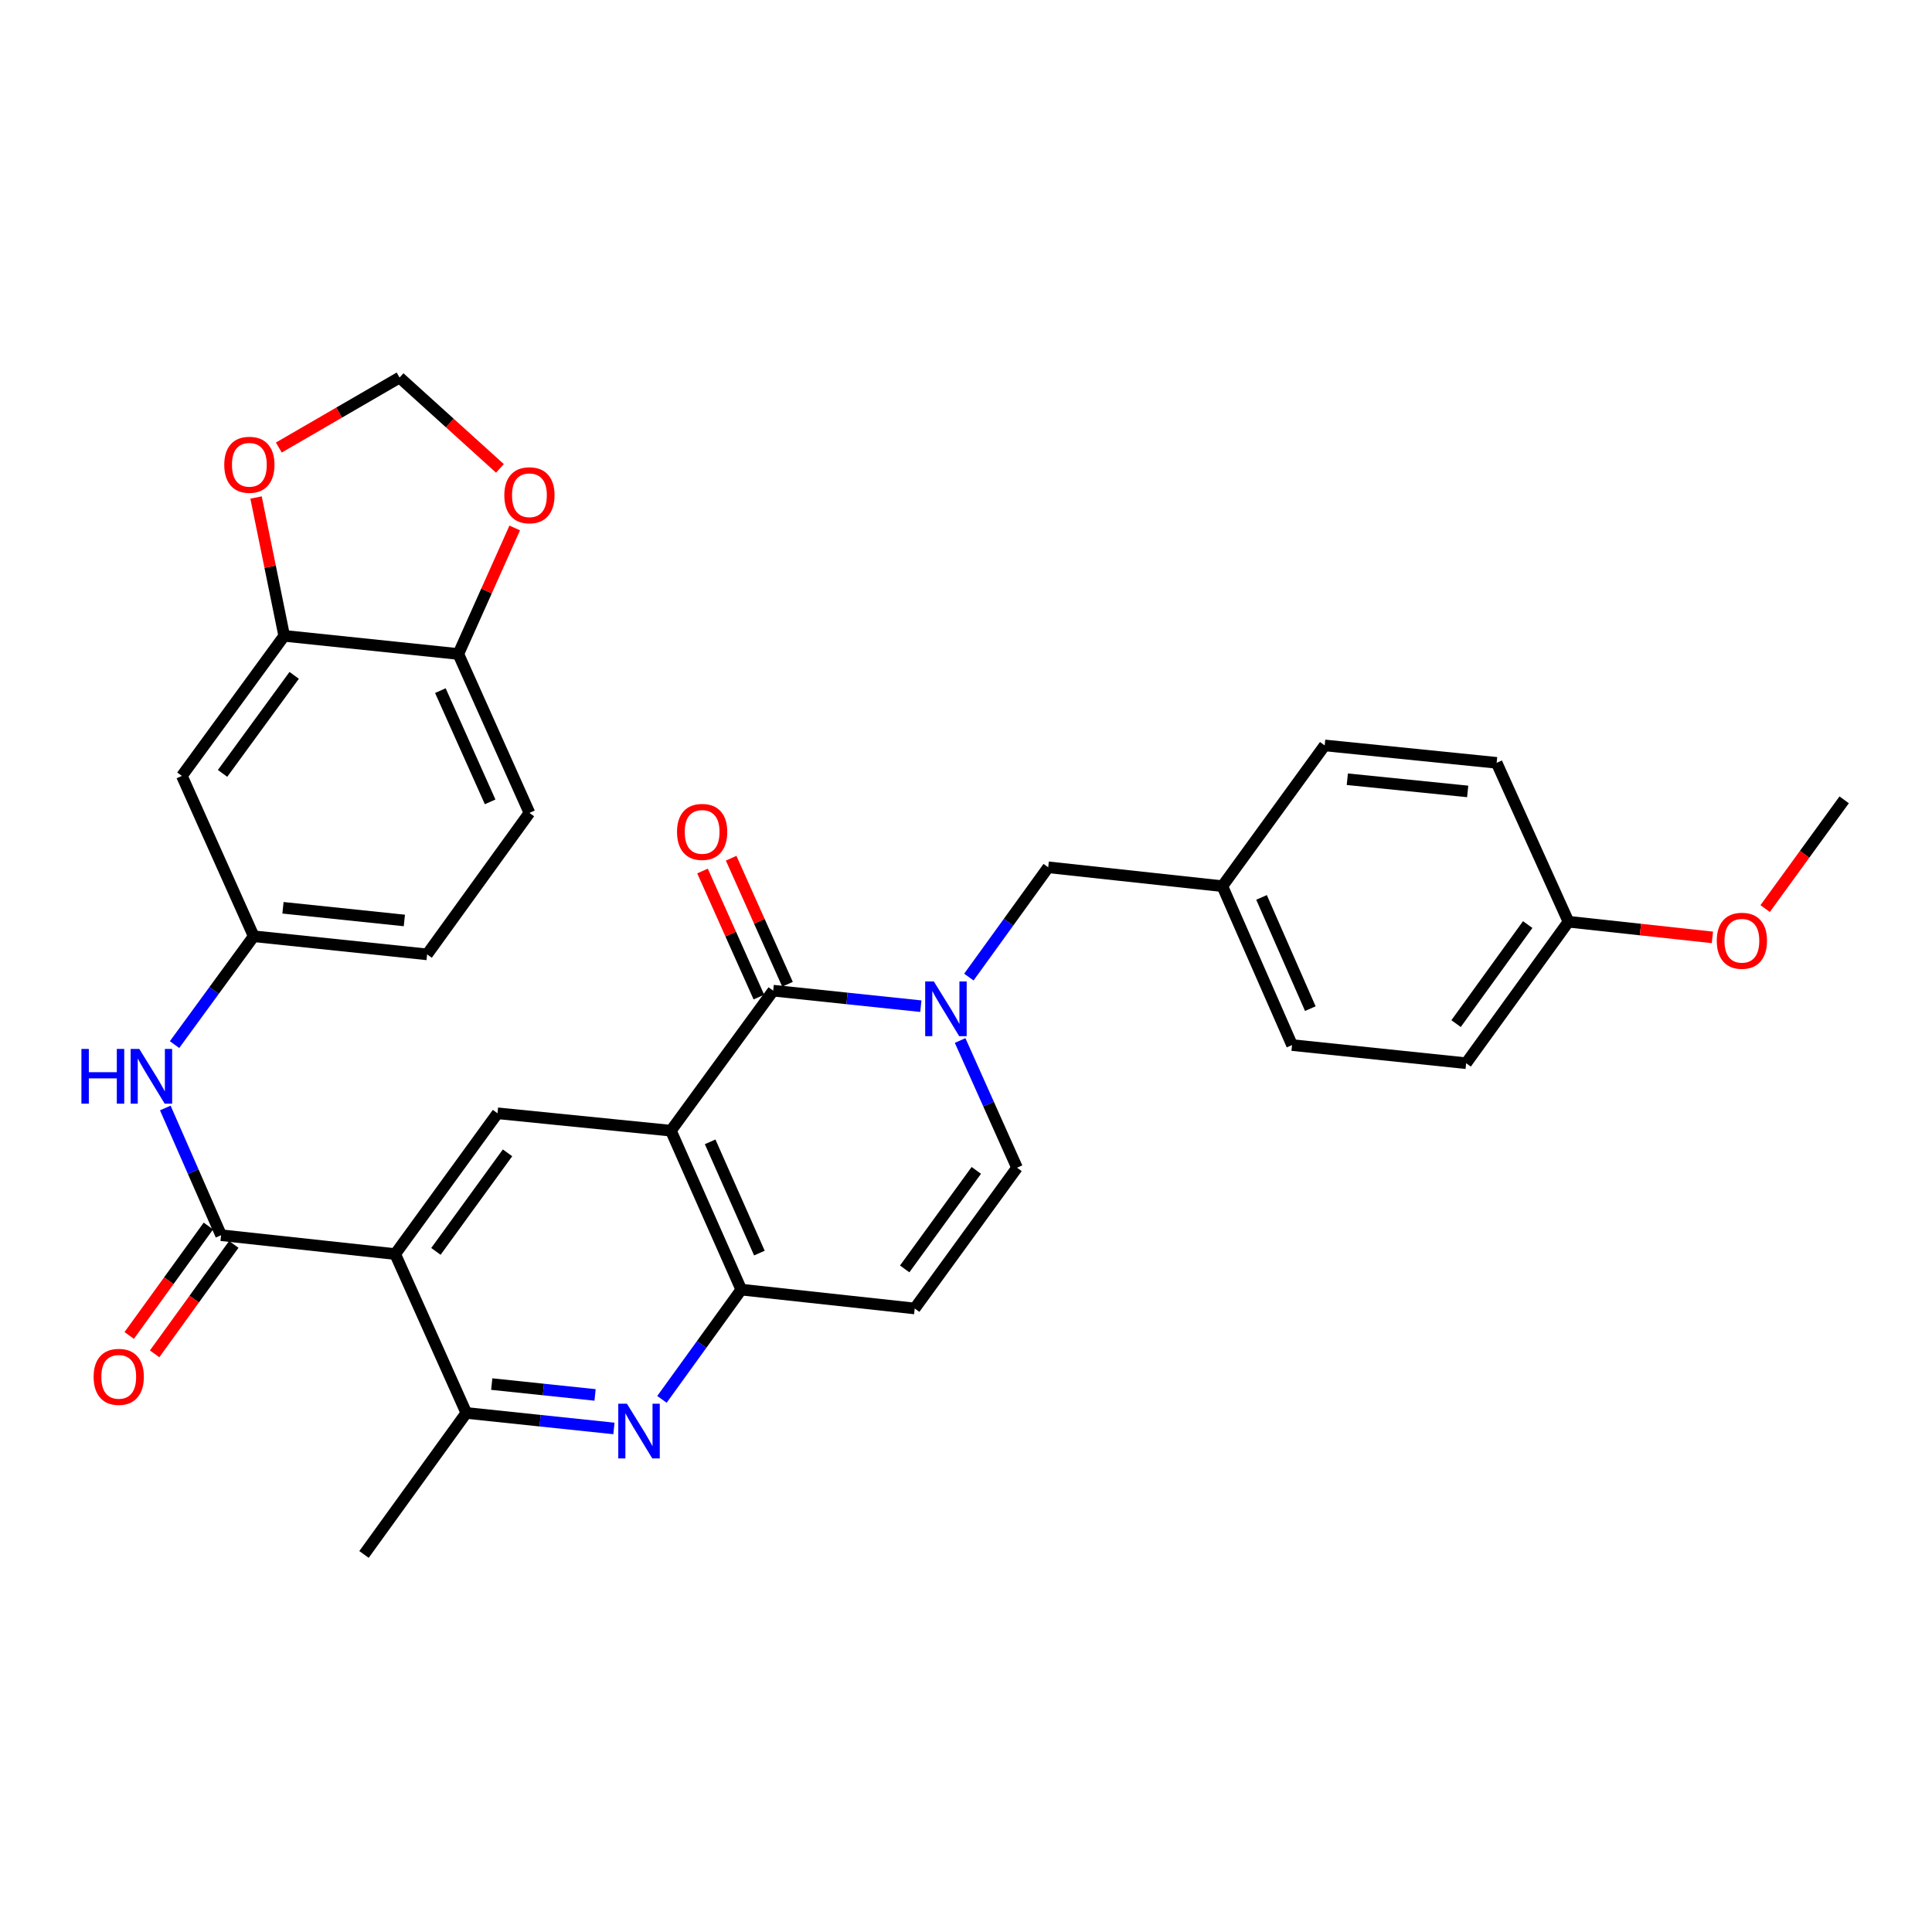 <?xml version='1.0' encoding='iso-8859-1'?>
<svg version='1.1' baseProfile='full'
              xmlns='http://www.w3.org/2000/svg'
                      xmlns:rdkit='http://www.rdkit.org/xml'
                      xmlns:xlink='http://www.w3.org/1999/xlink'
                  xml:space='preserve'
width='1000px' height='1000px' viewBox='0 0 1000 1000'>
<!-- END OF HEADER -->
<rect style='opacity:1.0;fill:#FFFFFF;stroke:none' width='1000' height='1000' x='0' y='0'> </rect>
<path class='bond-0' d='M 347.263,585.245 L 400.203,512.77' style='fill:none;fill-rule:evenodd;stroke:#000000;stroke-width:6px;stroke-linecap:butt;stroke-linejoin:miter;stroke-opacity:1' />
<path class='bond-4' d='M 347.263,585.245 L 383.68,667.504' style='fill:none;fill-rule:evenodd;stroke:#000000;stroke-width:6px;stroke-linecap:butt;stroke-linejoin:miter;stroke-opacity:1' />
<path class='bond-4' d='M 367.569,591.012 L 393.062,648.594' style='fill:none;fill-rule:evenodd;stroke:#000000;stroke-width:6px;stroke-linecap:butt;stroke-linejoin:miter;stroke-opacity:1' />
<path class='bond-6' d='M 347.263,585.245 L 257.509,576.235' style='fill:none;fill-rule:evenodd;stroke:#000000;stroke-width:6px;stroke-linecap:butt;stroke-linejoin:miter;stroke-opacity:1' />
<path class='bond-1' d='M 400.203,512.77 L 438.414,516.783' style='fill:none;fill-rule:evenodd;stroke:#000000;stroke-width:6px;stroke-linecap:butt;stroke-linejoin:miter;stroke-opacity:1' />
<path class='bond-1' d='M 438.414,516.783 L 476.626,520.795' style='fill:none;fill-rule:evenodd;stroke:#0000FF;stroke-width:6px;stroke-linecap:butt;stroke-linejoin:miter;stroke-opacity:1' />
<path class='bond-17' d='M 407.612,509.457 L 393.027,476.834' style='fill:none;fill-rule:evenodd;stroke:#000000;stroke-width:6px;stroke-linecap:butt;stroke-linejoin:miter;stroke-opacity:1' />
<path class='bond-17' d='M 393.027,476.834 L 378.441,444.211' style='fill:none;fill-rule:evenodd;stroke:#FF0000;stroke-width:6px;stroke-linecap:butt;stroke-linejoin:miter;stroke-opacity:1' />
<path class='bond-17' d='M 392.793,516.083 L 378.207,483.46' style='fill:none;fill-rule:evenodd;stroke:#000000;stroke-width:6px;stroke-linecap:butt;stroke-linejoin:miter;stroke-opacity:1' />
<path class='bond-17' d='M 378.207,483.46 L 363.621,450.837' style='fill:none;fill-rule:evenodd;stroke:#FF0000;stroke-width:6px;stroke-linecap:butt;stroke-linejoin:miter;stroke-opacity:1' />
<path class='bond-13' d='M 501.481,505.739 L 522.017,477.324' style='fill:none;fill-rule:evenodd;stroke:#0000FF;stroke-width:6px;stroke-linecap:butt;stroke-linejoin:miter;stroke-opacity:1' />
<path class='bond-13' d='M 522.017,477.324 L 542.554,448.909' style='fill:none;fill-rule:evenodd;stroke:#000000;stroke-width:6px;stroke-linecap:butt;stroke-linejoin:miter;stroke-opacity:1' />
<path class='bond-33' d='M 496.956,538.572 L 511.683,571.49' style='fill:none;fill-rule:evenodd;stroke:#0000FF;stroke-width:6px;stroke-linecap:butt;stroke-linejoin:miter;stroke-opacity:1' />
<path class='bond-33' d='M 511.683,571.49 L 526.41,604.409' style='fill:none;fill-rule:evenodd;stroke:#000000;stroke-width:6px;stroke-linecap:butt;stroke-linejoin:miter;stroke-opacity:1' />
<path class='bond-2' d='M 204.551,649.106 L 257.509,576.235' style='fill:none;fill-rule:evenodd;stroke:#000000;stroke-width:6px;stroke-linecap:butt;stroke-linejoin:miter;stroke-opacity:1' />
<path class='bond-2' d='M 225.627,647.719 L 262.697,596.709' style='fill:none;fill-rule:evenodd;stroke:#000000;stroke-width:6px;stroke-linecap:butt;stroke-linejoin:miter;stroke-opacity:1' />
<path class='bond-3' d='M 204.551,649.106 L 114.436,639.339' style='fill:none;fill-rule:evenodd;stroke:#000000;stroke-width:6px;stroke-linecap:butt;stroke-linejoin:miter;stroke-opacity:1' />
<path class='bond-7' d='M 204.551,649.106 L 241.365,731.338' style='fill:none;fill-rule:evenodd;stroke:#000000;stroke-width:6px;stroke-linecap:butt;stroke-linejoin:miter;stroke-opacity:1' />
<path class='bond-10' d='M 114.436,639.339 L 99.997,606.416' style='fill:none;fill-rule:evenodd;stroke:#000000;stroke-width:6px;stroke-linecap:butt;stroke-linejoin:miter;stroke-opacity:1' />
<path class='bond-10' d='M 99.997,606.416 L 85.557,573.494' style='fill:none;fill-rule:evenodd;stroke:#0000FF;stroke-width:6px;stroke-linecap:butt;stroke-linejoin:miter;stroke-opacity:1' />
<path class='bond-19' d='M 107.86,634.581 L 87.369,662.907' style='fill:none;fill-rule:evenodd;stroke:#000000;stroke-width:6px;stroke-linecap:butt;stroke-linejoin:miter;stroke-opacity:1' />
<path class='bond-19' d='M 87.369,662.907 L 66.878,691.234' style='fill:none;fill-rule:evenodd;stroke:#FF0000;stroke-width:6px;stroke-linecap:butt;stroke-linejoin:miter;stroke-opacity:1' />
<path class='bond-19' d='M 121.013,644.096 L 100.522,672.422' style='fill:none;fill-rule:evenodd;stroke:#000000;stroke-width:6px;stroke-linecap:butt;stroke-linejoin:miter;stroke-opacity:1' />
<path class='bond-19' d='M 100.522,672.422 L 80.031,700.748' style='fill:none;fill-rule:evenodd;stroke:#FF0000;stroke-width:6px;stroke-linecap:butt;stroke-linejoin:miter;stroke-opacity:1' />
<path class='bond-5' d='M 383.68,667.504 L 363.153,695.906' style='fill:none;fill-rule:evenodd;stroke:#000000;stroke-width:6px;stroke-linecap:butt;stroke-linejoin:miter;stroke-opacity:1' />
<path class='bond-5' d='M 363.153,695.906 L 342.625,724.308' style='fill:none;fill-rule:evenodd;stroke:#0000FF;stroke-width:6px;stroke-linecap:butt;stroke-linejoin:miter;stroke-opacity:1' />
<path class='bond-8' d='M 383.68,667.504 L 473.452,677.262' style='fill:none;fill-rule:evenodd;stroke:#000000;stroke-width:6px;stroke-linecap:butt;stroke-linejoin:miter;stroke-opacity:1' />
<path class='bond-32' d='M 317.772,739.363 L 279.568,735.351' style='fill:none;fill-rule:evenodd;stroke:#0000FF;stroke-width:6px;stroke-linecap:butt;stroke-linejoin:miter;stroke-opacity:1' />
<path class='bond-32' d='M 279.568,735.351 L 241.365,731.338' style='fill:none;fill-rule:evenodd;stroke:#000000;stroke-width:6px;stroke-linecap:butt;stroke-linejoin:miter;stroke-opacity:1' />
<path class='bond-32' d='M 308.006,722.014 L 281.264,719.206' style='fill:none;fill-rule:evenodd;stroke:#0000FF;stroke-width:6px;stroke-linecap:butt;stroke-linejoin:miter;stroke-opacity:1' />
<path class='bond-32' d='M 281.264,719.206 L 254.522,716.397' style='fill:none;fill-rule:evenodd;stroke:#000000;stroke-width:6px;stroke-linecap:butt;stroke-linejoin:miter;stroke-opacity:1' />
<path class='bond-29' d='M 241.365,731.338 L 188.408,804.579' style='fill:none;fill-rule:evenodd;stroke:#000000;stroke-width:6px;stroke-linecap:butt;stroke-linejoin:miter;stroke-opacity:1' />
<path class='bond-9' d='M 473.452,677.262 L 526.41,604.409' style='fill:none;fill-rule:evenodd;stroke:#000000;stroke-width:6px;stroke-linecap:butt;stroke-linejoin:miter;stroke-opacity:1' />
<path class='bond-9' d='M 468.265,656.789 L 505.335,605.792' style='fill:none;fill-rule:evenodd;stroke:#000000;stroke-width:6px;stroke-linecap:butt;stroke-linejoin:miter;stroke-opacity:1' />
<path class='bond-16' d='M 90.347,540.684 L 110.833,512.645' style='fill:none;fill-rule:evenodd;stroke:#0000FF;stroke-width:6px;stroke-linecap:butt;stroke-linejoin:miter;stroke-opacity:1' />
<path class='bond-16' d='M 110.833,512.645 L 131.319,484.605' style='fill:none;fill-rule:evenodd;stroke:#000000;stroke-width:6px;stroke-linecap:butt;stroke-linejoin:miter;stroke-opacity:1' />
<path class='bond-11' d='M 147.102,329.114 L 94.144,401.606' style='fill:none;fill-rule:evenodd;stroke:#000000;stroke-width:6px;stroke-linecap:butt;stroke-linejoin:miter;stroke-opacity:1' />
<path class='bond-11' d='M 152.267,349.564 L 115.196,400.308' style='fill:none;fill-rule:evenodd;stroke:#000000;stroke-width:6px;stroke-linecap:butt;stroke-linejoin:miter;stroke-opacity:1' />
<path class='bond-15' d='M 147.102,329.114 L 139.819,293.311' style='fill:none;fill-rule:evenodd;stroke:#000000;stroke-width:6px;stroke-linecap:butt;stroke-linejoin:miter;stroke-opacity:1' />
<path class='bond-15' d='M 139.819,293.311 L 132.536,257.508' style='fill:none;fill-rule:evenodd;stroke:#FF0000;stroke-width:6px;stroke-linecap:butt;stroke-linejoin:miter;stroke-opacity:1' />
<path class='bond-35' d='M 147.102,329.114 L 237.235,338.502' style='fill:none;fill-rule:evenodd;stroke:#000000;stroke-width:6px;stroke-linecap:butt;stroke-linejoin:miter;stroke-opacity:1' />
<path class='bond-12' d='M 94.144,401.606 L 131.319,484.605' style='fill:none;fill-rule:evenodd;stroke:#000000;stroke-width:6px;stroke-linecap:butt;stroke-linejoin:miter;stroke-opacity:1' />
<path class='bond-22' d='M 542.554,448.909 L 632.695,458.685' style='fill:none;fill-rule:evenodd;stroke:#000000;stroke-width:6px;stroke-linecap:butt;stroke-linejoin:miter;stroke-opacity:1' />
<path class='bond-14' d='M 237.235,338.502 L 274.031,420.753' style='fill:none;fill-rule:evenodd;stroke:#000000;stroke-width:6px;stroke-linecap:butt;stroke-linejoin:miter;stroke-opacity:1' />
<path class='bond-14' d='M 227.936,357.469 L 253.693,415.044' style='fill:none;fill-rule:evenodd;stroke:#000000;stroke-width:6px;stroke-linecap:butt;stroke-linejoin:miter;stroke-opacity:1' />
<path class='bond-18' d='M 237.235,338.502 L 251.827,305.888' style='fill:none;fill-rule:evenodd;stroke:#000000;stroke-width:6px;stroke-linecap:butt;stroke-linejoin:miter;stroke-opacity:1' />
<path class='bond-18' d='M 251.827,305.888 L 266.419,273.273' style='fill:none;fill-rule:evenodd;stroke:#FF0000;stroke-width:6px;stroke-linecap:butt;stroke-linejoin:miter;stroke-opacity:1' />
<path class='bond-20' d='M 144.32,231.649 L 175.567,213.535' style='fill:none;fill-rule:evenodd;stroke:#FF0000;stroke-width:6px;stroke-linecap:butt;stroke-linejoin:miter;stroke-opacity:1' />
<path class='bond-20' d='M 175.567,213.535 L 206.815,195.421' style='fill:none;fill-rule:evenodd;stroke:#000000;stroke-width:6px;stroke-linecap:butt;stroke-linejoin:miter;stroke-opacity:1' />
<path class='bond-23' d='M 131.319,484.605 L 221.073,493.985' style='fill:none;fill-rule:evenodd;stroke:#000000;stroke-width:6px;stroke-linecap:butt;stroke-linejoin:miter;stroke-opacity:1' />
<path class='bond-23' d='M 146.47,469.866 L 209.297,476.432' style='fill:none;fill-rule:evenodd;stroke:#000000;stroke-width:6px;stroke-linecap:butt;stroke-linejoin:miter;stroke-opacity:1' />
<path class='bond-36' d='M 258.765,242.443 L 232.79,218.932' style='fill:none;fill-rule:evenodd;stroke:#FF0000;stroke-width:6px;stroke-linecap:butt;stroke-linejoin:miter;stroke-opacity:1' />
<path class='bond-36' d='M 232.79,218.932 L 206.815,195.421' style='fill:none;fill-rule:evenodd;stroke:#000000;stroke-width:6px;stroke-linecap:butt;stroke-linejoin:miter;stroke-opacity:1' />
<path class='bond-21' d='M 274.031,420.753 L 221.073,493.985' style='fill:none;fill-rule:evenodd;stroke:#000000;stroke-width:6px;stroke-linecap:butt;stroke-linejoin:miter;stroke-opacity:1' />
<path class='bond-25' d='M 632.695,458.685 L 685.653,385.823' style='fill:none;fill-rule:evenodd;stroke:#000000;stroke-width:6px;stroke-linecap:butt;stroke-linejoin:miter;stroke-opacity:1' />
<path class='bond-26' d='M 632.695,458.685 L 668.761,540.927' style='fill:none;fill-rule:evenodd;stroke:#000000;stroke-width:6px;stroke-linecap:butt;stroke-linejoin:miter;stroke-opacity:1' />
<path class='bond-26' d='M 652.972,464.502 L 678.218,522.071' style='fill:none;fill-rule:evenodd;stroke:#000000;stroke-width:6px;stroke-linecap:butt;stroke-linejoin:miter;stroke-opacity:1' />
<path class='bond-24' d='M 811.834,477.084 L 758.876,550.315' style='fill:none;fill-rule:evenodd;stroke:#000000;stroke-width:6px;stroke-linecap:butt;stroke-linejoin:miter;stroke-opacity:1' />
<path class='bond-24' d='M 790.736,478.556 L 753.665,529.818' style='fill:none;fill-rule:evenodd;stroke:#000000;stroke-width:6px;stroke-linecap:butt;stroke-linejoin:miter;stroke-opacity:1' />
<path class='bond-30' d='M 811.834,477.084 L 849.087,481.137' style='fill:none;fill-rule:evenodd;stroke:#000000;stroke-width:6px;stroke-linecap:butt;stroke-linejoin:miter;stroke-opacity:1' />
<path class='bond-30' d='M 849.087,481.137 L 886.339,485.191' style='fill:none;fill-rule:evenodd;stroke:#FF0000;stroke-width:6px;stroke-linecap:butt;stroke-linejoin:miter;stroke-opacity:1' />
<path class='bond-34' d='M 811.834,477.084 L 774.659,394.842' style='fill:none;fill-rule:evenodd;stroke:#000000;stroke-width:6px;stroke-linecap:butt;stroke-linejoin:miter;stroke-opacity:1' />
<path class='bond-27' d='M 685.653,385.823 L 774.659,394.842' style='fill:none;fill-rule:evenodd;stroke:#000000;stroke-width:6px;stroke-linecap:butt;stroke-linejoin:miter;stroke-opacity:1' />
<path class='bond-27' d='M 697.367,403.327 L 759.671,409.64' style='fill:none;fill-rule:evenodd;stroke:#000000;stroke-width:6px;stroke-linecap:butt;stroke-linejoin:miter;stroke-opacity:1' />
<path class='bond-28' d='M 668.761,540.927 L 758.876,550.315' style='fill:none;fill-rule:evenodd;stroke:#000000;stroke-width:6px;stroke-linecap:butt;stroke-linejoin:miter;stroke-opacity:1' />
<path class='bond-31' d='M 913.639,470.279 L 934.092,442.134' style='fill:none;fill-rule:evenodd;stroke:#FF0000;stroke-width:6px;stroke-linecap:butt;stroke-linejoin:miter;stroke-opacity:1' />
<path class='bond-31' d='M 934.092,442.134 L 954.545,413.989' style='fill:none;fill-rule:evenodd;stroke:#000000;stroke-width:6px;stroke-linecap:butt;stroke-linejoin:miter;stroke-opacity:1' />
<path  class='atom-2' d='M 483.354 507.999
L 492.634 522.999
Q 493.554 524.479, 495.034 527.159
Q 496.514 529.839, 496.594 529.999
L 496.594 507.999
L 500.354 507.999
L 500.354 536.319
L 496.474 536.319
L 486.514 519.919
Q 485.354 517.999, 484.114 515.799
Q 482.914 513.599, 482.554 512.919
L 482.554 536.319
L 478.874 536.319
L 478.874 507.999
L 483.354 507.999
' fill='#0000FF'/>
<path  class='atom-6' d='M 324.499 726.567
L 333.779 741.567
Q 334.699 743.047, 336.179 745.727
Q 337.659 748.407, 337.739 748.567
L 337.739 726.567
L 341.499 726.567
L 341.499 754.887
L 337.619 754.887
L 327.659 738.487
Q 326.499 736.567, 325.259 734.367
Q 324.059 732.167, 323.699 731.487
L 323.699 754.887
L 320.019 754.887
L 320.019 726.567
L 324.499 726.567
' fill='#0000FF'/>
<path  class='atom-11' d='M 42.142 542.928
L 45.982 542.928
L 45.982 554.968
L 60.462 554.968
L 60.462 542.928
L 64.302 542.928
L 64.302 571.248
L 60.462 571.248
L 60.462 558.168
L 45.982 558.168
L 45.982 571.248
L 42.142 571.248
L 42.142 542.928
' fill='#0000FF'/>
<path  class='atom-11' d='M 72.102 542.928
L 81.382 557.928
Q 82.302 559.408, 83.782 562.088
Q 85.262 564.768, 85.342 564.928
L 85.342 542.928
L 89.102 542.928
L 89.102 571.248
L 85.222 571.248
L 75.262 554.848
Q 74.102 552.928, 72.862 550.728
Q 71.662 548.528, 71.302 547.848
L 71.302 571.248
L 67.622 571.248
L 67.622 542.928
L 72.102 542.928
' fill='#0000FF'/>
<path  class='atom-16' d='M 116.074 240.567
Q 116.074 233.767, 119.434 229.967
Q 122.794 226.167, 129.074 226.167
Q 135.354 226.167, 138.714 229.967
Q 142.074 233.767, 142.074 240.567
Q 142.074 247.447, 138.674 251.367
Q 135.274 255.247, 129.074 255.247
Q 122.834 255.247, 119.434 251.367
Q 116.074 247.487, 116.074 240.567
M 129.074 252.047
Q 133.394 252.047, 135.714 249.167
Q 138.074 246.247, 138.074 240.567
Q 138.074 235.007, 135.714 232.207
Q 133.394 229.367, 129.074 229.367
Q 124.754 229.367, 122.394 232.167
Q 120.074 234.967, 120.074 240.567
Q 120.074 246.287, 122.394 249.167
Q 124.754 252.047, 129.074 252.047
' fill='#FF0000'/>
<path  class='atom-18' d='M 350.424 430.591
Q 350.424 423.791, 353.784 419.991
Q 357.144 416.191, 363.424 416.191
Q 369.704 416.191, 373.064 419.991
Q 376.424 423.791, 376.424 430.591
Q 376.424 437.471, 373.024 441.391
Q 369.624 445.271, 363.424 445.271
Q 357.184 445.271, 353.784 441.391
Q 350.424 437.511, 350.424 430.591
M 363.424 442.071
Q 367.744 442.071, 370.064 439.191
Q 372.424 436.271, 372.424 430.591
Q 372.424 425.031, 370.064 422.231
Q 367.744 419.391, 363.424 419.391
Q 359.104 419.391, 356.744 422.191
Q 354.424 424.991, 354.424 430.591
Q 354.424 436.311, 356.744 439.191
Q 359.104 442.071, 363.424 442.071
' fill='#FF0000'/>
<path  class='atom-19' d='M 261.031 256.341
Q 261.031 249.541, 264.391 245.741
Q 267.751 241.941, 274.031 241.941
Q 280.311 241.941, 283.671 245.741
Q 287.031 249.541, 287.031 256.341
Q 287.031 263.221, 283.631 267.141
Q 280.231 271.021, 274.031 271.021
Q 267.791 271.021, 264.391 267.141
Q 261.031 263.261, 261.031 256.341
M 274.031 267.821
Q 278.351 267.821, 280.671 264.941
Q 283.031 262.021, 283.031 256.341
Q 283.031 250.781, 280.671 247.981
Q 278.351 245.141, 274.031 245.141
Q 269.711 245.141, 267.351 247.941
Q 265.031 250.741, 265.031 256.341
Q 265.031 262.061, 267.351 264.941
Q 269.711 267.821, 274.031 267.821
' fill='#FF0000'/>
<path  class='atom-20' d='M 48.461 712.651
Q 48.461 705.851, 51.821 702.051
Q 55.181 698.251, 61.461 698.251
Q 67.74 698.251, 71.1 702.051
Q 74.46 705.851, 74.46 712.651
Q 74.46 719.531, 71.061 723.451
Q 67.66 727.331, 61.461 727.331
Q 55.221 727.331, 51.821 723.451
Q 48.461 719.571, 48.461 712.651
M 61.461 724.131
Q 65.781 724.131, 68.1 721.251
Q 70.46 718.331, 70.46 712.651
Q 70.46 707.091, 68.1 704.291
Q 65.781 701.451, 61.461 701.451
Q 57.141 701.451, 54.781 704.251
Q 52.461 707.051, 52.461 712.651
Q 52.461 718.371, 54.781 721.251
Q 57.141 724.131, 61.461 724.131
' fill='#FF0000'/>
<path  class='atom-31' d='M 888.597 486.931
Q 888.597 480.131, 891.957 476.331
Q 895.317 472.531, 901.597 472.531
Q 907.877 472.531, 911.237 476.331
Q 914.597 480.131, 914.597 486.931
Q 914.597 493.811, 911.197 497.731
Q 907.797 501.611, 901.597 501.611
Q 895.357 501.611, 891.957 497.731
Q 888.597 493.851, 888.597 486.931
M 901.597 498.411
Q 905.917 498.411, 908.237 495.531
Q 910.597 492.611, 910.597 486.931
Q 910.597 481.371, 908.237 478.571
Q 905.917 475.731, 901.597 475.731
Q 897.277 475.731, 894.917 478.531
Q 892.597 481.331, 892.597 486.931
Q 892.597 492.651, 894.917 495.531
Q 897.277 498.411, 901.597 498.411
' fill='#FF0000'/>
</svg>
